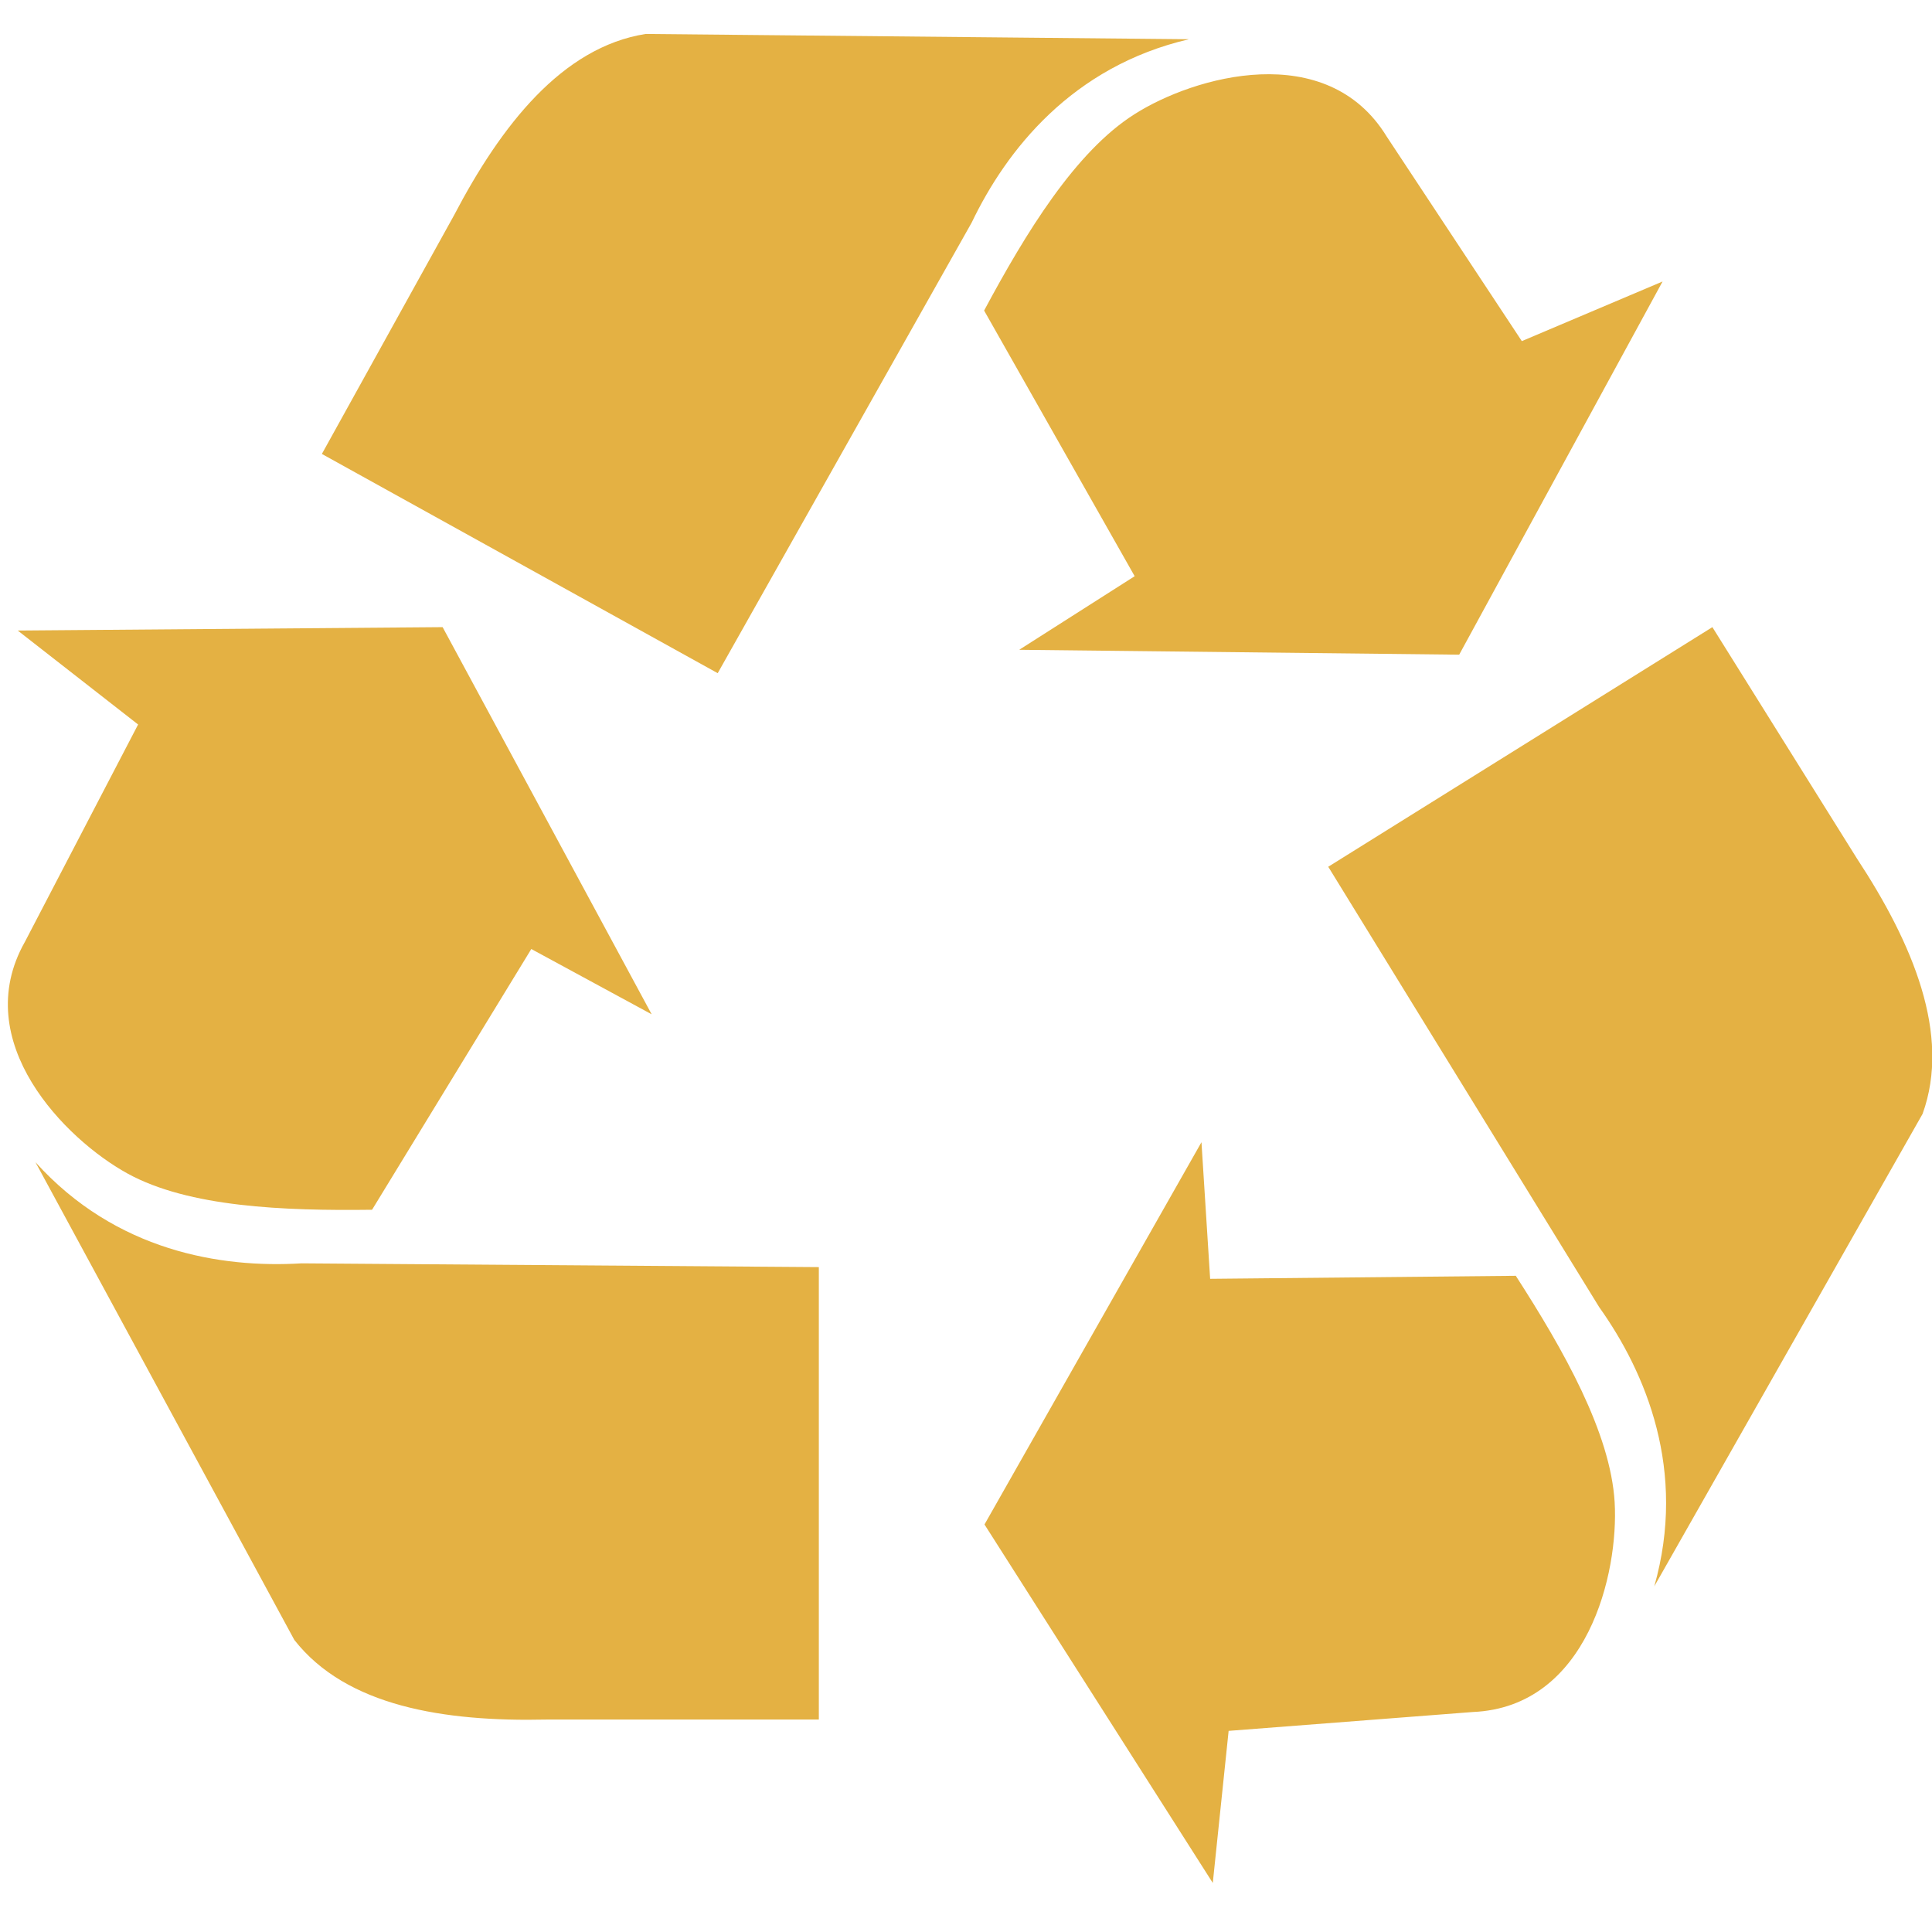 <?xml version="1.0" encoding="utf-8"?>
<!-- Generator: Adobe Illustrator 22.0.1, SVG Export Plug-In . SVG Version: 6.00 Build 0)  -->
<svg version="1.1" id="Capa_1" xmlns="http://www.w3.org/2000/svg" xmlns:xlink="http://www.w3.org/1999/xlink" x="0px" y="0px"
	 viewBox="0 0 512 512" style="enable-background:new 0 0 512 512;" xml:space="preserve">
<style type="text/css">
	.st0{fill:#E4B143;}
</style>
<g>
	<path class="st0" d="M4.7,167.1L36.6,192l-30,57.6c-15,26.5,10.8,52.4,27.2,61.4c16.2,8.9,41.3,9.9,64.8,9.6l42.2-69.1l31.9,17.3
		l-55.4-102.6L4.7,167.1z M9.4,308L78,434.6c13.8,17.6,39.7,21.7,66.7,21.1h72.3V335.8l-137.1-1C58.6,336.1,30.7,331.6,9.4,308z
		 M440.6,74.6l-37.3,15.8l-35.8-54.2c-15.9-26-51.1-16-66.9-5.9c-15.6,9.9-28.7,31.3-39.8,52l39.9,70.4l-30.6,19.5l116.6,1.3
		L440.6,74.6z M315.1,10.4L171.1,9c-22.1,3.5-38.3,24.2-50.8,48.1l-35,63.2l104.9,58.1L257.5,59C266.7,39.8,284.1,17.6,315.1,10.4z
		 M321.4,499l4.2-40.3l64.7-5c30.5-1.3,38.7-36.9,37.6-55.6c-1.1-18.4-13.5-40.3-26.2-60l-81,0.8l-2.3-36.2L260.9,404L321.4,499z
		 M438.4,420.4l71.1-125.2c7.6-21-2.6-45.2-17.4-67.7l-38.3-61.3L352,229.7l71.8,116.7C436.2,363.8,447.1,389.8,438.4,420.4z"/>
</g>
</svg>
